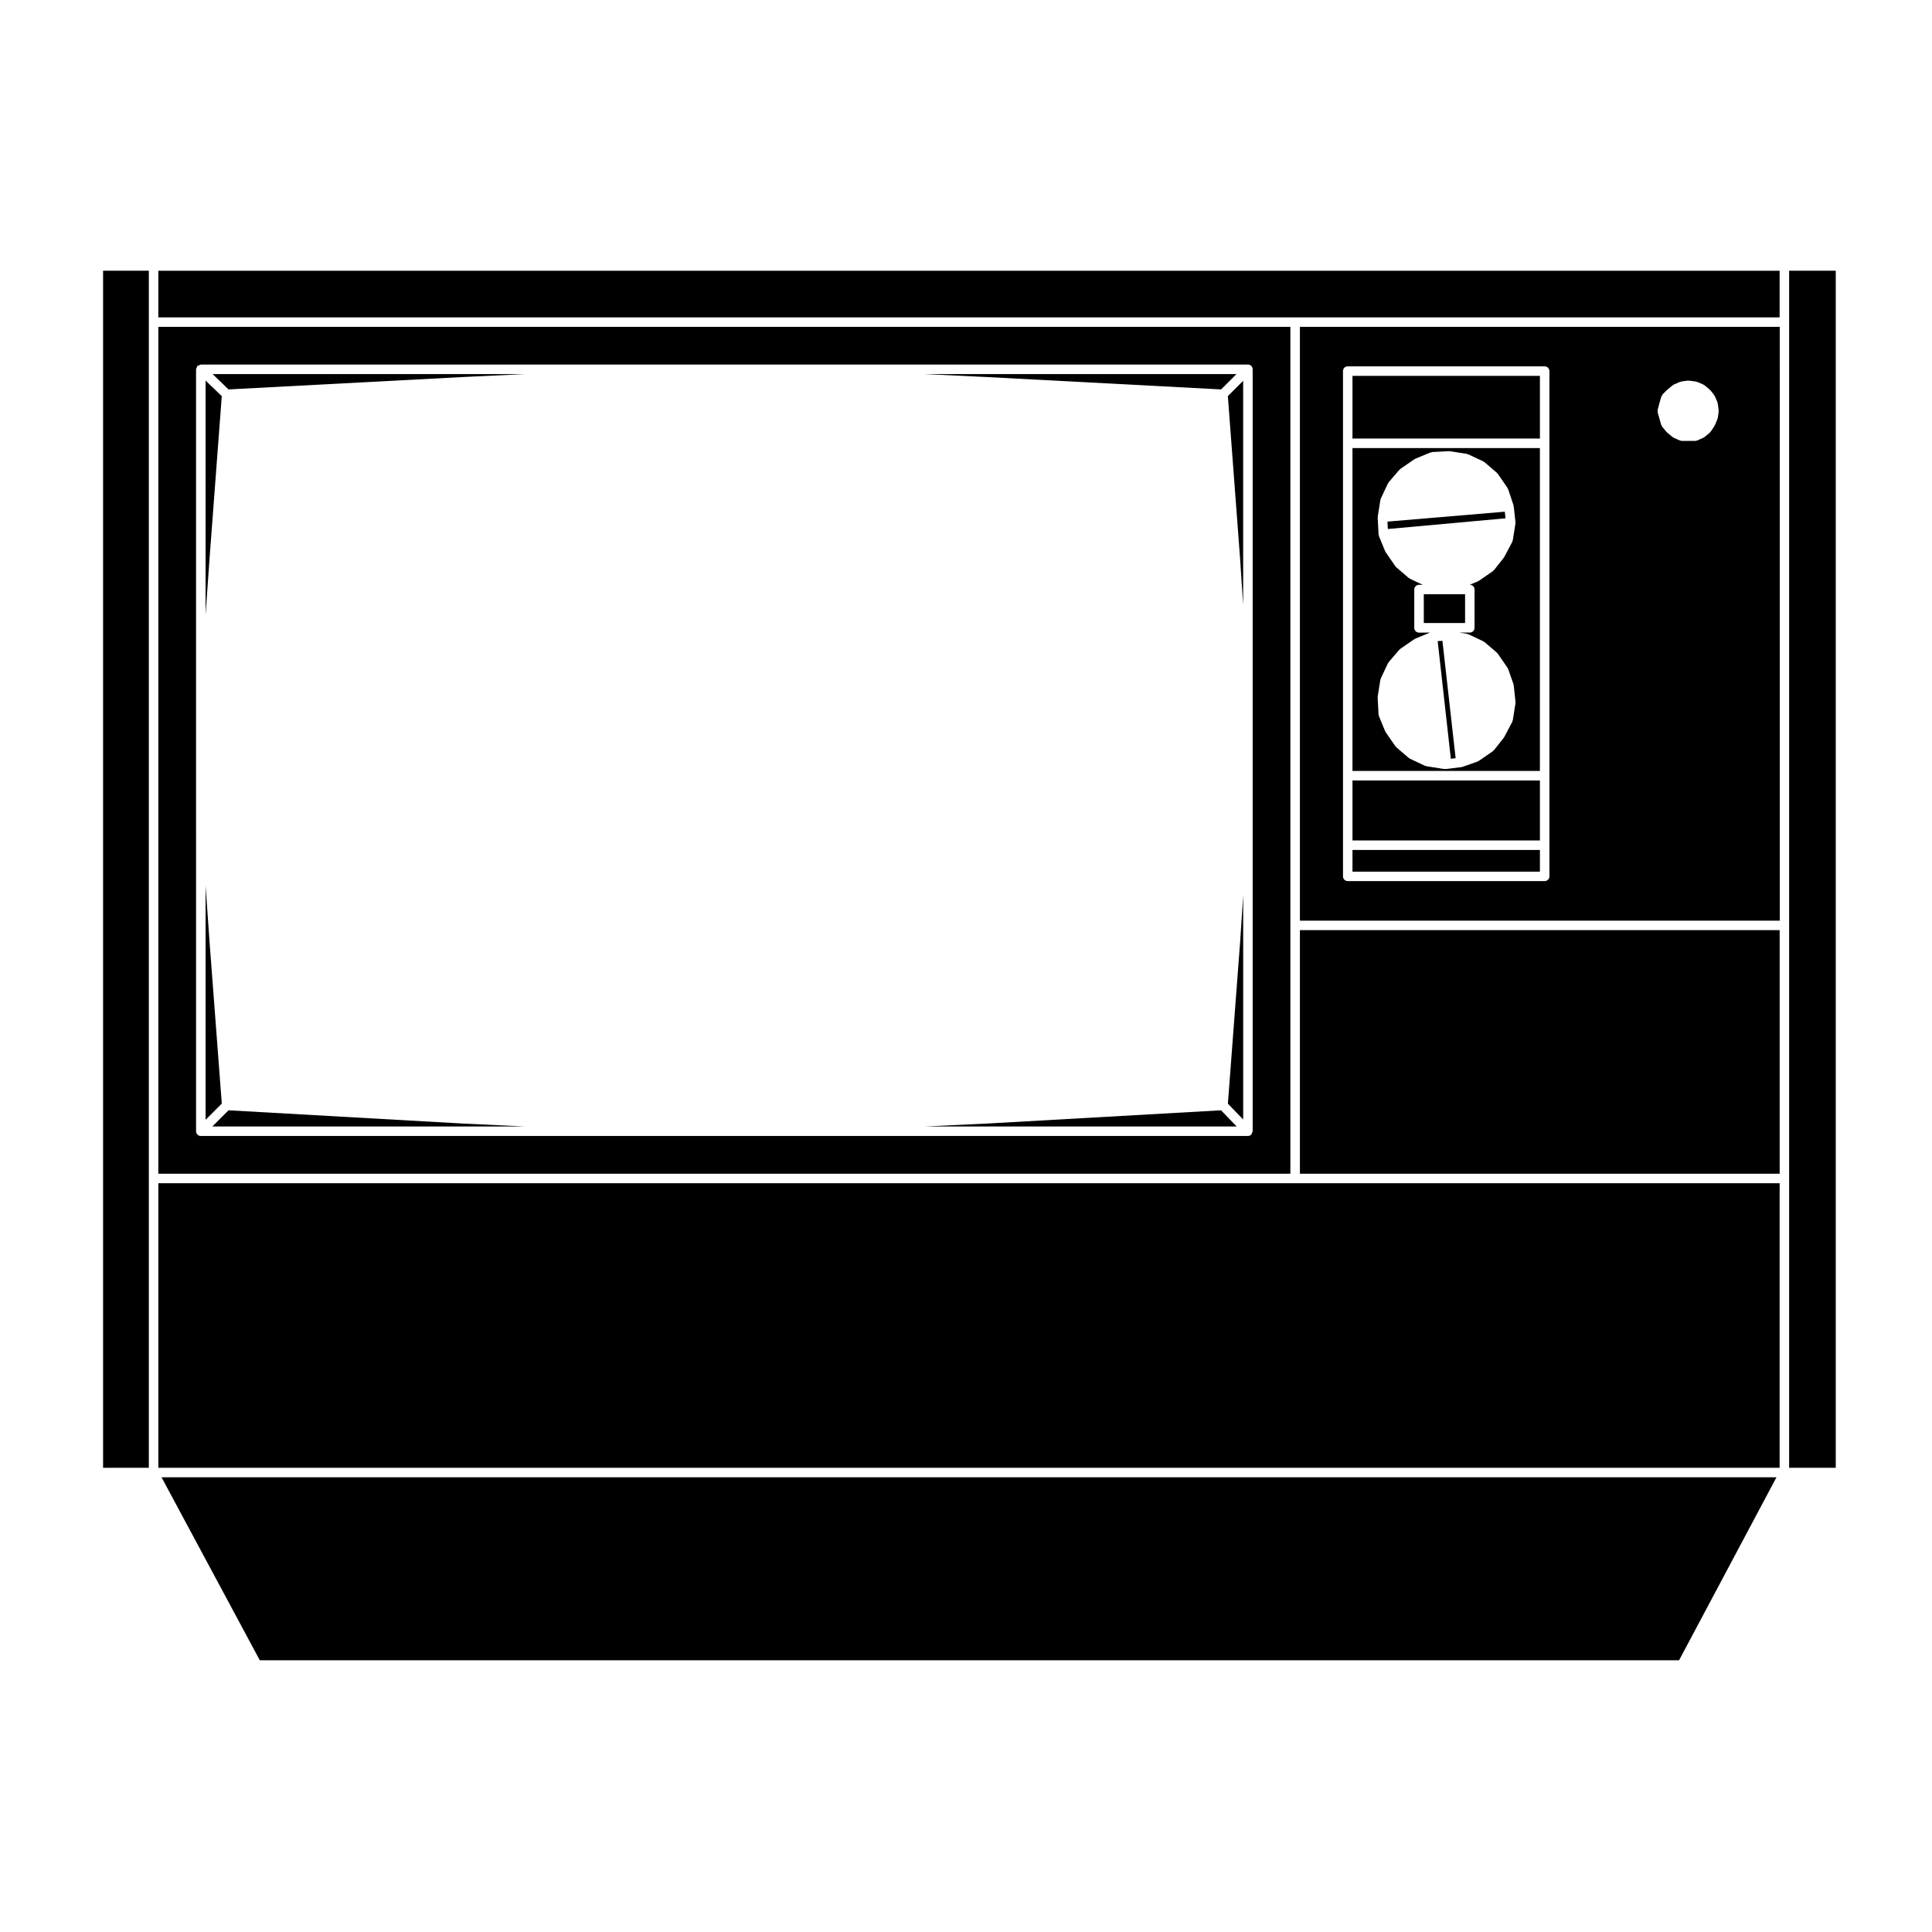 <?xml version="1.0" encoding="UTF-8"?>
<!-- Uploaded to: SVG Repo, www.svgrepo.com, Generator: SVG Repo Mixer Tools -->
<svg fill="#000000" width="800px" height="800px" version="1.1" viewBox="144 144 512 512" xmlns="http://www.w3.org/2000/svg">
 <g>
  <path d="m199.51 292.33-0.004-0.004 3.266-43.344-4.293-4.137v62.055l1.027-14.57z"/>
  <path d="m199.51 393.36 0.004-0.012h-0.004l-1.027-14.637v62.047l4.293-4.293z"/>
  <path d="m171.32 532.98h12.121v-317.24h-12.121z"/>
  <path d="m266.59 243.92 0.004 0.008v-0.008l16.582-0.785h-82.832l4.211 4.066z"/>
  <path d="m405.57 243.93 0.008-0.008 62.023 3.281 4.07-4.066h-82.684l16.582 0.785z"/>
  <path d="m266.59 441.75-62.023-3.512-4.301 4.297h82.914l-16.551-0.785z"/>
  <path d="m467.59 438.24-62.004 3.512h-0.039l-16.555 0.785h82.75z"/>
  <path d="m614.78 535.5h-427.97l26.039 48.492h376.12z"/>
  <path d="m472.66 292.32-0.008 0.004 0.008 0.008 0.789 12.016v-59.43l-4.055 4.051z"/>
  <path d="m472.66 393.35 0.008 0.012-3.266 43.121 4.055 4.195v-59.41l-0.789 12.074z"/>
  <path d="m185.96 455.05h300v-224.43h-300zm9.996-112.34v-100.84c0-0.176 0.121-0.301 0.188-0.453 0.059-0.141 0.055-0.309 0.168-0.422 0 0 0.004 0 0.012-0.004 0.121-0.121 0.312-0.141 0.48-0.207 0.141-0.055 0.258-0.16 0.402-0.168 0.004 0 0.012-0.004 0.016-0.004h138.86l138.63-0.004c0.695 0 1.258 0.559 1.258 1.258v201.92s-0.012 0.004-0.012 0.012c0 0.168-0.117 0.301-0.188 0.453-0.066 0.145-0.07 0.324-0.188 0.434v0.012c-0.246 0.238-0.559 0.352-0.875 0.352h-277.49c-0.695 0-1.258-0.559-1.258-1.258z"/>
  <path d="m618.14 229.36v303.62h12.355v-317.24h-12.355z"/>
  <path d="m495.5 387.98h120.16l-0.012-157.36h-127.16v157.36h2.754zm88.281-137.2c0-0.012 0.016-0.012 0.016-0.02 0-0.012-0.004-0.016-0.004-0.016l0.48-1.656c0.031-0.117 0.137-0.168 0.195-0.262 0.059-0.098 0.039-0.207 0.117-0.289l1.18-1.18c0.02-0.016 0.039-0.012 0.059-0.023 0.016-0.012 0.012-0.039 0.031-0.051l1.414-1.18c0.051-0.047 0.117-0.023 0.176-0.059 0.055-0.035 0.07-0.105 0.125-0.137l1.652-0.711c0.059-0.02 0.117 0.016 0.176 0 0.059-0.016 0.09-0.082 0.145-0.09l1.652-0.238c0.059-0.004 0.102 0.047 0.156 0.051 0.07-0.004 0.105-0.059 0.176-0.051l1.891 0.238c0.059 0.012 0.09 0.07 0.152 0.09 0.066 0.016 0.121-0.023 0.18 0l1.652 0.711c0.07 0.031 0.082 0.105 0.137 0.137 0.051 0.035 0.121 0.016 0.176 0.059l1.414 1.18c0.031 0.031 0.031 0.082 0.059 0.109 0.031 0.031 0.09 0.023 0.117 0.066l0.941 1.18c0.047 0.051 0.023 0.117 0.055 0.168 0.031 0.055 0.102 0.066 0.121 0.121l0.711 1.652c0.023 0.066-0.016 0.121 0.004 0.188 0.016 0.059 0.082 0.09 0.09 0.152l0.238 1.891c0.004 0.059-0.051 0.105-0.051 0.168 0 0.059 0.051 0.105 0.047 0.168l-0.238 1.652c-0.012 0.066-0.07 0.102-0.086 0.156-0.02 0.055 0.02 0.105-0.004 0.16l-0.711 1.652c-0.02 0.047-0.066 0.066-0.098 0.105-0.016 0.031 0 0.066-0.02 0.098l-0.945 1.414c-0.051 0.074-0.125 0.105-0.188 0.172-0.031 0.023-0.02 0.074-0.051 0.098l-1.414 1.18c-0.059 0.051-0.133 0.039-0.195 0.07-0.051 0.035-0.059 0.102-0.117 0.125l-1.652 0.711c-0.156 0.07-0.328 0.102-0.492 0.102h-3.543c-0.168 0-0.332-0.031-0.504-0.102l-1.652-0.711c-0.055-0.031-0.07-0.098-0.117-0.125-0.059-0.031-0.137-0.02-0.188-0.07l-1.414-1.18c-0.039-0.031-0.031-0.082-0.059-0.105-0.031-0.023-0.082-0.02-0.105-0.051l-1.18-1.414c-0.047-0.059-0.023-0.133-0.066-0.195-0.055-0.098-0.145-0.152-0.176-0.266l-0.945-3.305c-0.035-0.105 0.035-0.207 0.035-0.316-0.004-0.109-0.082-0.211-0.051-0.328zm-83.875 117.2v-125.64c0-0.699 0.559-1.258 1.258-1.258h52.191c0.695 0 1.258 0.559 1.258 1.258v19.129l0.004 88.086v26.684c0 0.699-0.562 1.258-1.258 1.258l-52.191 0.004c-0.699 0-1.258-0.559-1.258-1.258z"/>
  <path d="m185.96 228.11h429.66v-12.359h-429.66z"/>
  <path d="m502.42 369.25h49.672v5.75h-49.672z"/>
  <path d="m502.42 350.83h49.672v15.898h-49.672z"/>
  <path d="m502.42 243.61h49.672v16.609h-49.672z"/>
  <path d="m488.49 455.05h127.14v-64.555h-127.14z"/>
  <path d="m185.96 457.57v75.41h429.66v-75.41z"/>
  <path d="m552.09 262.74h-49.672v85.566h49.672zm-6.473 19.953-0.711 4.488c-0.012 0.086-0.086 0.125-0.105 0.207-0.031 0.059 0.012 0.125-0.02 0.188l-2.125 4.016c-0.023 0.047-0.07 0.066-0.102 0.105-0.02 0.023-0.004 0.059-0.023 0.086l-2.602 3.305c-0.039 0.051-0.109 0.035-0.16 0.082-0.051 0.051-0.051 0.137-0.117 0.18l-3.777 2.602c-0.051 0.035-0.105 0.023-0.156 0.051-0.031 0.016-0.039 0.066-0.074 0.074l-2.152 0.887h0.02c0.695 0 1.258 0.559 1.258 1.258v10.156c0 0.699-0.562 1.258-1.258 1.258h-2.832l2.082 0.328c0.07 0.012 0.102 0.082 0.16 0.102 0.059 0.016 0.117-0.02 0.176 0.004l4.016 1.891c0.059 0.031 0.07 0.102 0.117 0.125 0.051 0.035 0.117 0.016 0.168 0.059l3.305 2.832c0.051 0.039 0.039 0.105 0.082 0.145 0.039 0.039 0.105 0.047 0.137 0.098l2.602 3.777c0.039 0.055 0.012 0.109 0.039 0.168 0.031 0.055 0.09 0.07 0.109 0.125l1.414 4.016c0.016 0.055-0.02 0.102-0.004 0.152 0.012 0.051 0.066 0.082 0.07 0.133l0.473 4.488c0.012 0.066-0.051 0.105-0.051 0.16 0 0.055 0.051 0.105 0.039 0.168l-0.711 4.488c-0.012 0.086-0.086 0.125-0.105 0.207-0.031 0.059 0.012 0.125-0.02 0.188l-2.125 4.016c-0.023 0.047-0.07 0.066-0.102 0.105-0.02 0.023-0.004 0.059-0.023 0.086l-2.602 3.305c-0.039 0.051-0.109 0.035-0.16 0.082-0.051 0.051-0.051 0.137-0.117 0.18l-3.777 2.602c-0.059 0.047-0.125 0.031-0.195 0.059-0.039 0.023-0.051 0.074-0.102 0.098l-4.016 1.414c-0.07 0.023-0.141 0.023-0.215 0.035-0.02 0.004-0.023 0.023-0.039 0.023h-0.02l-3.758 0.473h-0.02c-0.051 0.012-0.098 0.012-0.137 0.012h-0.711c-0.07 0-0.137-0.004-0.203-0.016l-4.484-0.711c-0.035-0.004-0.051-0.039-0.082-0.047-0.09-0.02-0.176-0.02-0.266-0.059l-4.016-1.891c-0.051-0.031-0.059-0.09-0.105-0.117-0.051-0.035-0.117-0.02-0.172-0.07l-3.305-2.832c-0.023-0.02-0.023-0.066-0.047-0.09-0.059-0.055-0.125-0.09-0.176-0.152l-2.602-3.777c-0.02-0.035 0-0.074-0.02-0.105-0.031-0.051-0.082-0.074-0.105-0.121l-1.652-4.016c-0.031-0.074 0.016-0.137 0-0.211-0.016-0.074-0.098-0.121-0.098-0.203l-0.238-4.488c0-0.051 0.039-0.086 0.051-0.125 0-0.051-0.047-0.09-0.039-0.137l0.711-4.488c0.012-0.066 0.082-0.102 0.102-0.156 0.02-0.055-0.02-0.121 0.012-0.18l1.891-4.016c0.031-0.055 0.098-0.066 0.125-0.109 0.031-0.055 0.012-0.121 0.055-0.168l2.832-3.305c0.039-0.051 0.105-0.039 0.152-0.082 0.039-0.039 0.039-0.105 0.09-0.141l3.777-2.602c0.047-0.031 0.102-0.004 0.137-0.031 0.035-0.023 0.051-0.082 0.102-0.098l3.871-1.594-2.906 0.012c-0.699 0-1.258-0.559-1.258-1.258v-10.156c0-0.699 0.559-1.258 1.258-1.258h1.004l-3.438-1.613c-0.051-0.031-0.059-0.09-0.105-0.117-0.051-0.035-0.117-0.02-0.172-0.07l-3.305-2.832c-0.023-0.02-0.023-0.066-0.047-0.09-0.059-0.055-0.125-0.09-0.176-0.152l-2.602-3.777c-0.02-0.035 0-0.074-0.02-0.105-0.031-0.051-0.082-0.074-0.105-0.121l-1.652-4.016c-0.023-0.066 0.016-0.121 0-0.188-0.016-0.07-0.086-0.105-0.098-0.18 0-0.012 0.012-0.016 0.012-0.023 0-0.012-0.012-0.016-0.012-0.016l-0.238-4.492c0-0.051 0.039-0.086 0.051-0.125 0-0.051-0.047-0.09-0.039-0.137l0.711-4.488c0.012-0.066 0.082-0.098 0.102-0.156s-0.02-0.121 0.012-0.18l1.891-4.016c0.031-0.055 0.098-0.066 0.125-0.109 0.031-0.055 0.012-0.121 0.055-0.168l2.832-3.305c0.039-0.051 0.105-0.039 0.152-0.082 0.039-0.039 0.039-0.105 0.09-0.141l3.777-2.602c0.047-0.031 0.102-0.004 0.137-0.031 0.035-0.023 0.051-0.082 0.102-0.098l4.016-1.652c0.07-0.031 0.141 0.016 0.215 0 0.074-0.02 0.117-0.09 0.195-0.102l4.488-0.238c0.051 0 0.082 0.047 0.125 0.051 0.051 0 0.09-0.039 0.137-0.035l4.484 0.711c0.07 0.012 0.105 0.082 0.16 0.102 0.059 0.016 0.117-0.02 0.176 0.004l4.016 1.891c0.059 0.031 0.07 0.102 0.117 0.125 0.051 0.035 0.117 0.016 0.168 0.059l3.305 2.832c0.051 0.039 0.039 0.105 0.082 0.145 0.039 0.039 0.105 0.047 0.137 0.098l2.602 3.777c0.039 0.055 0.012 0.121 0.039 0.176 0.031 0.055 0.102 0.074 0.117 0.137l1.414 4.254c0.02 0.047-0.02 0.09-0.012 0.133 0.012 0.051 0.059 0.074 0.07 0.125l0.473 4.254-0.004 0.012c0.004 0.012 0.004 0.012 0.004 0.016 0.012 0.059-0.039 0.098-0.051 0.152 0.008 0.023 0.059 0.062 0.051 0.121z"/>
  <path d="m511.69 282.23 0.102 1.965 31.191-2.836-0.195-1.754z"/>
  <path d="m525 313.9 3.488 31.191 1.27-0.16-3.5-31.105z"/>
  <path d="m521.32 301.47h10.941v7.637h-10.941z"/>
 </g>
</svg>
